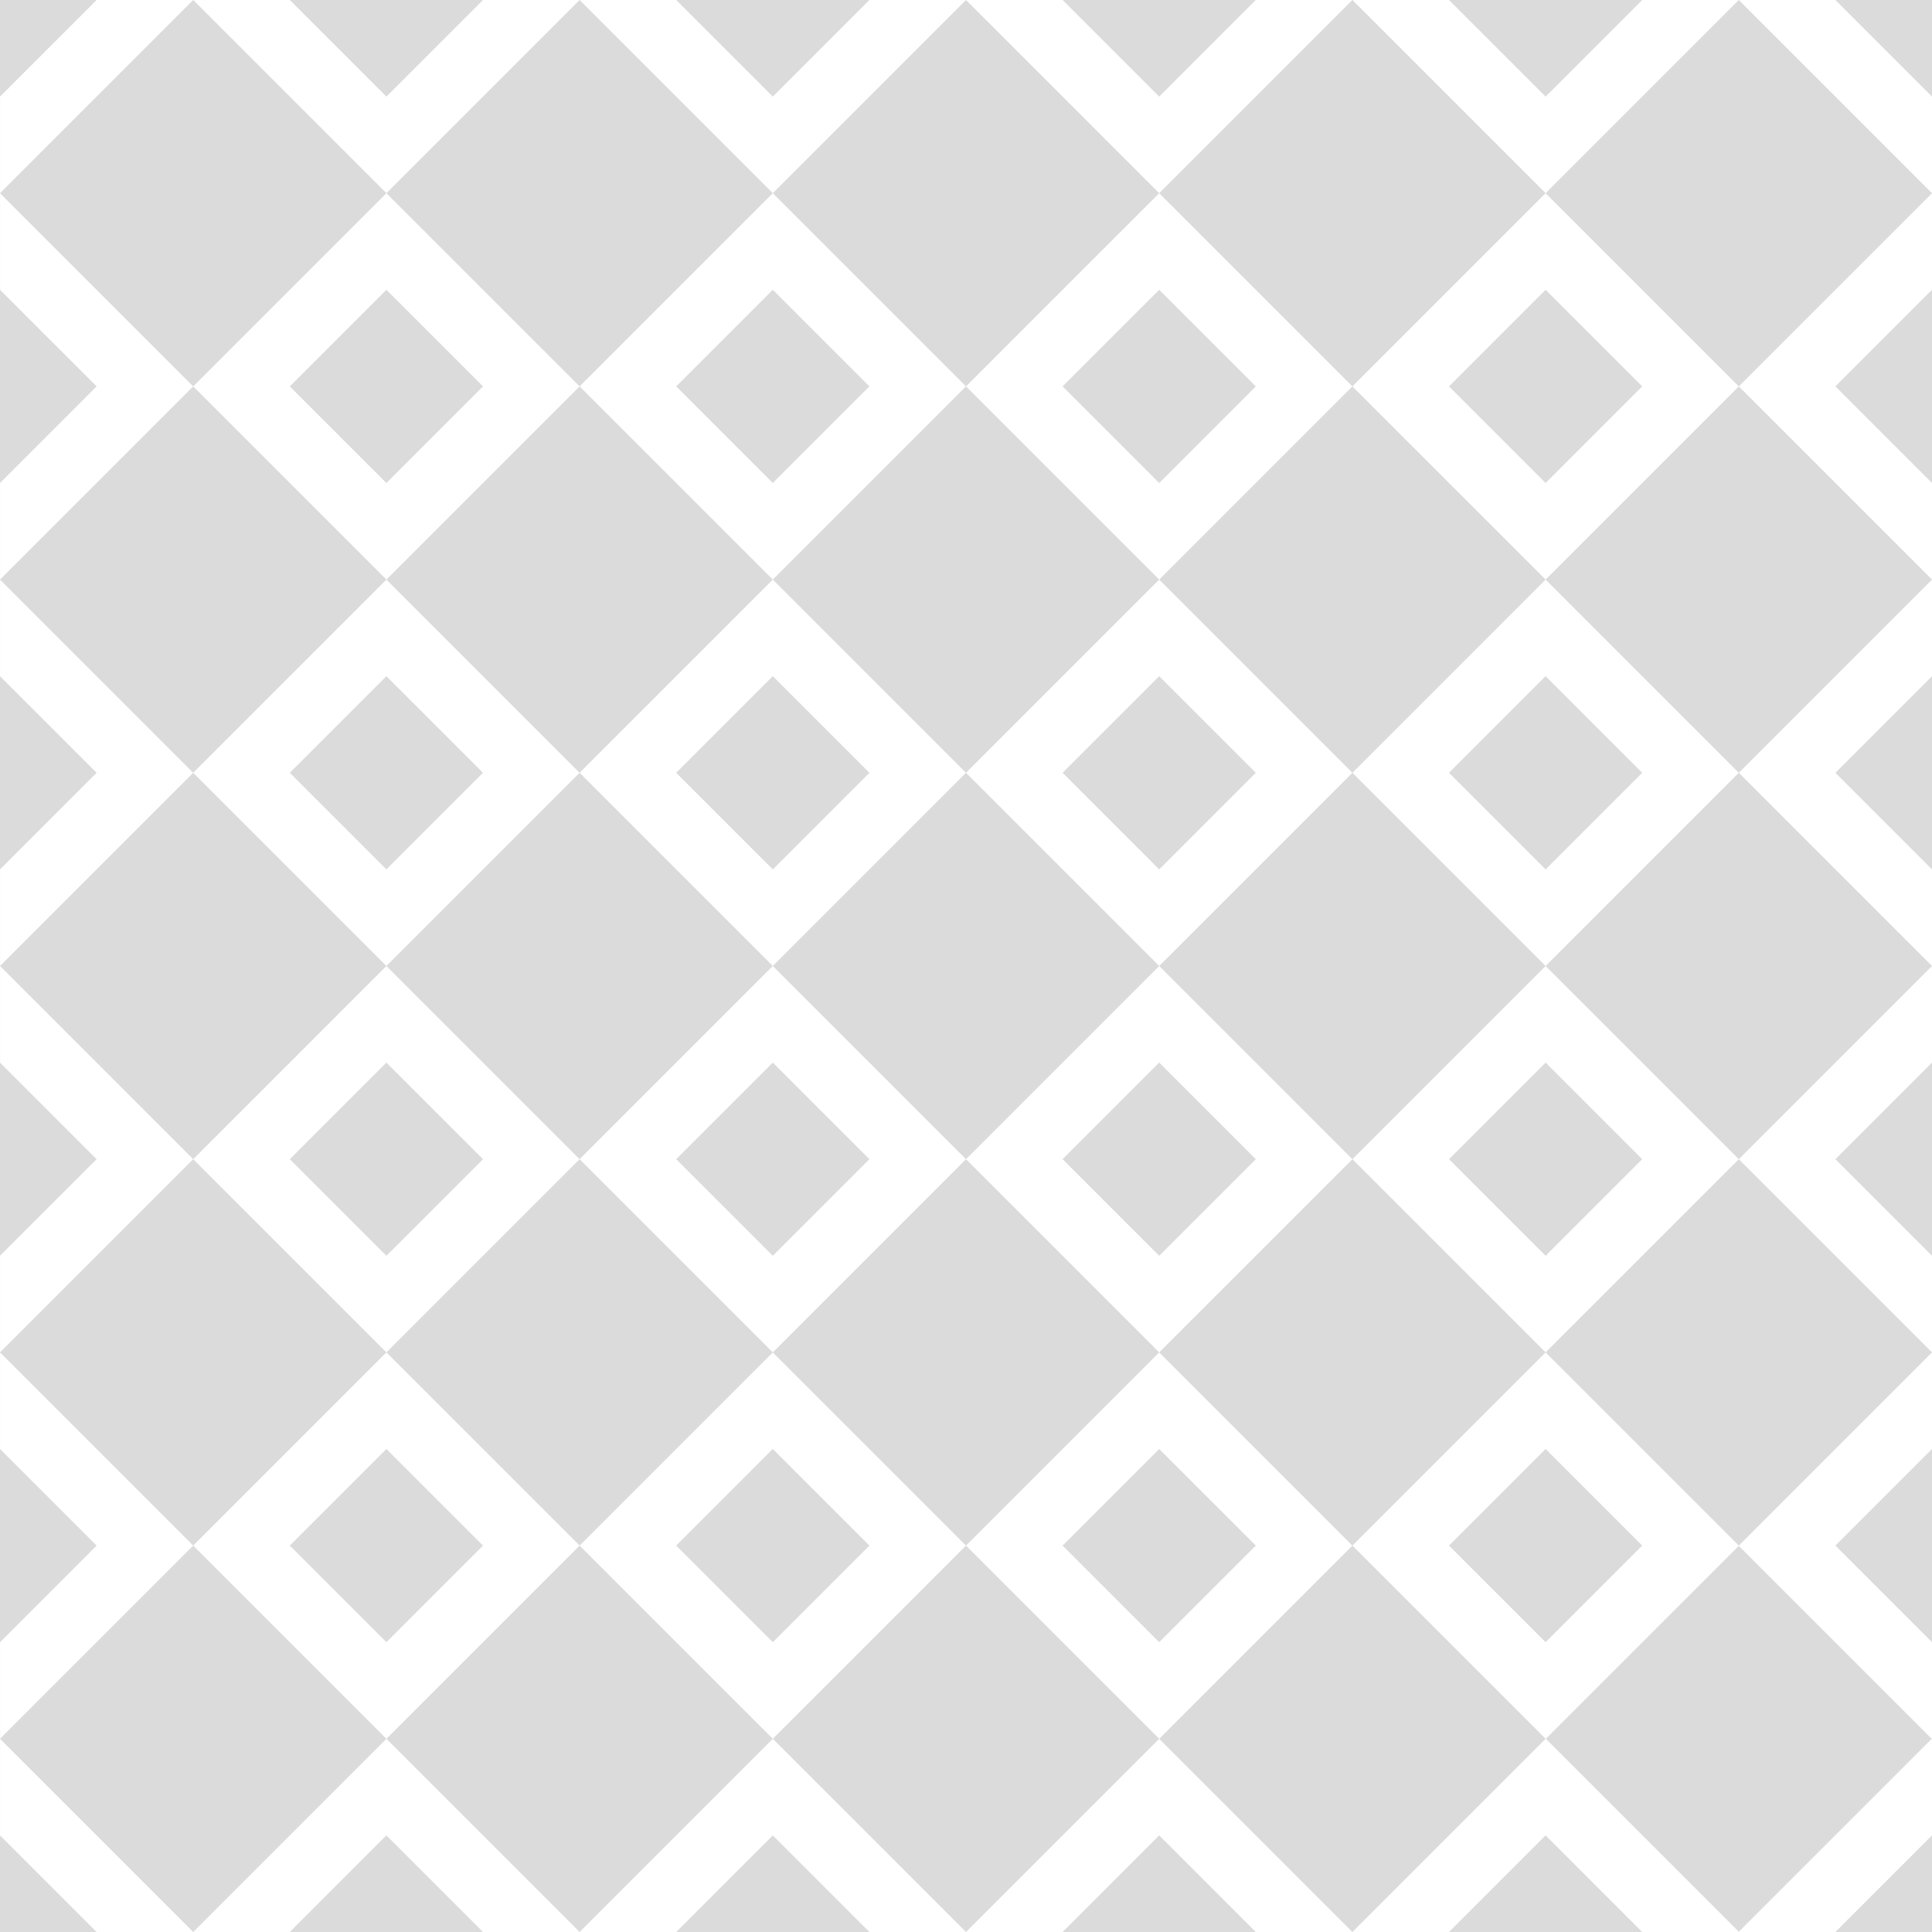 <?xml version="1.0" encoding="UTF-8"?> <svg xmlns="http://www.w3.org/2000/svg" viewBox="0 0 2000 2000" xml:space="preserve" style="fill-rule:evenodd;clip-rule:evenodd;stroke-linejoin:round;stroke-miterlimit:2"><rect x="0" y="0" width="2000" height="2000" fill="#333333" stroke="none"/> <g transform="scale(2)"> <path style="fill:none" d="M0 0h1000v1000H0z"></path> <clipPath id="a"> <path d="M0 0h1000v1000H0z"></path> </clipPath> <g clip-path="url(#a)"> <path style="fill:#fff" d="M20 0h960v1000H20z" transform="matrix(1.042 0 0 1 -20.833 0)"></path> <path d="M0-100 100 0 0 100-100 0 0-100Zm0 400 100 100L0 500l-100-100L0 300Zm0 400 100 100L0 900l-100-100L0 700Zm0 400 100 100L0 1300l-100-100L0 1100Zm0 400 100 100L0 1700l-100-100L0 1500Zm0 400 100 100L0 2100l-100-100L0 1900ZM400-100 500 0 400 100 300 0l100-100Zm0 400 100 100-100 100-100-100 100-100ZM200 0l200 200-200 200L0 200 200 0Zm400 0 200 200-200 200-200-200L600 0Zm400 0 200 200-200 200-200-200L1000 0Zm400 0 200 200-200 200-200-200L1400 0Zm400 0 200 200-200 200-200-200L1800 0ZM200 400l200 200-200 200L0 600l200-200Zm400 0 200 200-200 200-200-200 200-200Zm400 0 200 200-200 200-200-200 200-200Zm400 0 200 200-200 200-200-200 200-200Zm400 0 200 200-200 200-200-200 200-200ZM200 800l200 200-200 200L0 1000l200-200Zm400 0 200 200-200 200-200-200 200-200Zm400 0 200 200-200 200-200-200 200-200Zm400 0 200 200-200 200-200-200 200-200Zm400 0 200 200-200 200-200-200 200-200ZM200 1200l200 200-200 200L0 1400l200-200Zm400 0 200 200-200 200-200-200 200-200Zm400 0 200 200-200 200-200-200 200-200Zm400 0 200 200-200 200-200-200 200-200Zm400 0 200 200-200 200-200-200 200-200ZM200 1600l200 200-200 200L0 1800l200-200Zm400 0 200 200-200 200-200-200 200-200Zm400 0 200 200-200 200-200-200 200-200Zm400 0 200 200-200 200-200-200 200-200Zm400 .25L1999.75 1800 1800 1999.75 1600.25 1800 1800 1600.25ZM400 700l100 100-100 100-100-100 100-100Zm0 400 100 100-100 100-100-100 100-100Zm0 400 100 100-100 100-100-100 100-100Zm0 400 100 100-100 100-100-100 100-100ZM800-100 900 0 800 100 700 0l100-100Zm0 400 100 100-100 100-100-100 100-100Zm0 400 100 100-100 100-100-100 100-100Zm0 400 100 100-100 100-100-100 100-100Zm0 400 100 100-100 100-100-100 100-100Zm0 400 100 100-100 100-100-100 100-100Zm400-2000L1300 0l-100 100L1100 0l100-100Zm0 400 100 100-100 100-100-100 100-100Zm0 400 100 100-100 100-100-100 100-100Zm0 400 100 100-100 100-100-100 100-100Zm0 400 100 100-100 100-100-100 100-100Zm0 400 100 100-100 100-100-100 100-100Zm400-2000L1700 0l-100 100L1500 0l100-100Zm0 400 100 100-100 100-100-100 100-100Zm0 400 100 100-100 100-100-100 100-100Zm0 400 100 100-100 100-100-100 100-100Zm0 400 100 100-100 100-100-100 100-100Zm0 400 100 100-100 100-100-100 100-100Zm400-2000L2100 0l-100 100L1900 0l100-100Zm0 400 100 100-100 100-100-100 100-100Zm0 400 100 100-100 100-100-100 100-100Zm0 400 100 100-100 100-100-100 100-100Zm0 400 100 100-100 100-100-100 100-100Zm0 400 100 100-100 100-100-100 100-100Z" style="fill:#dbdbdb" transform="scale(.5)"></path> </g> </g> </svg> 